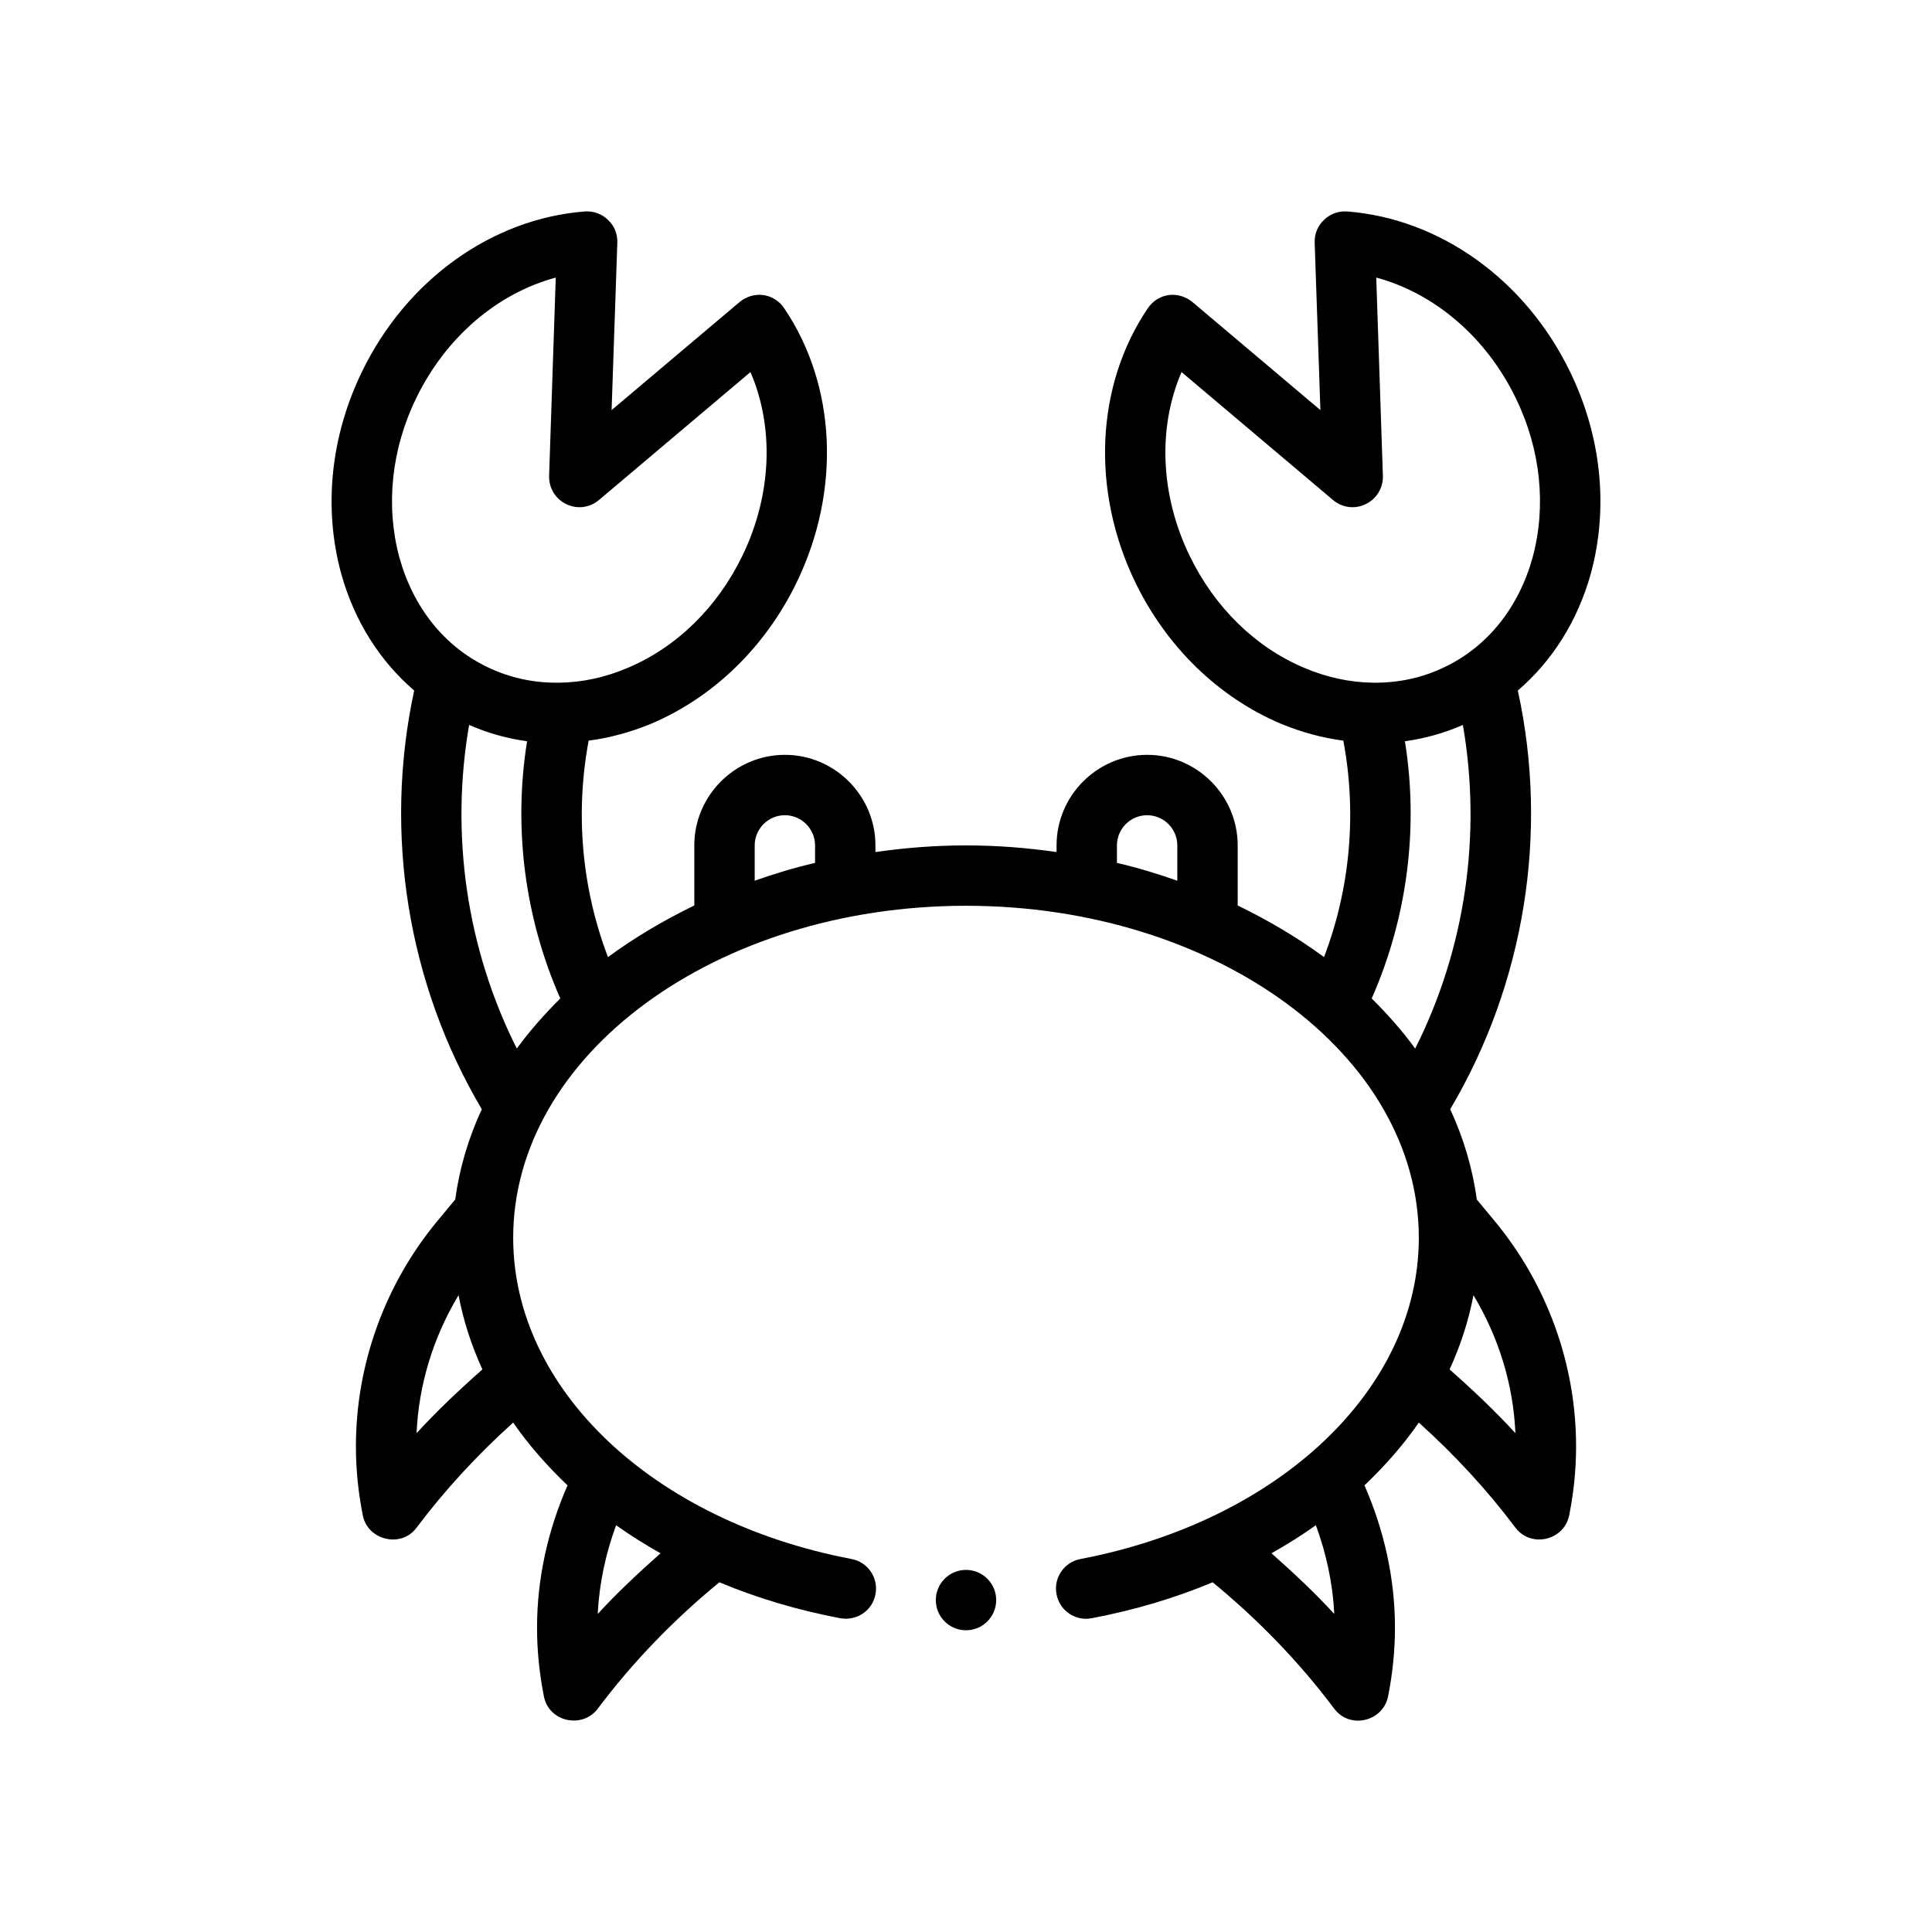 <?xml version="1.0" encoding="UTF-8"?>
<svg id="Outline" xmlns="http://www.w3.org/2000/svg" version="1.1" viewBox="0 0 64 64">
  <!-- Generator: Adobe Illustrator 29.3.1, SVG Export Plug-In . SVG Version: 2.1.0 Build 151)  -->
  <path d="M52.01,12.315c-1.47-3.04-4.3-5.07-7.38-5.31-.29-.02-.57.08-.77.28-.21.19-.32.47-.31.75l.19,5.55-4.24-3.58c-.22-.18-.51-.27-.79-.23-.28.04-.53.2-.69.44-1.73,2.56-1.88,6.04-.41,9.08,1.04,2.14,2.75,3.8,4.82,4.68.68.28,1.38.47,2.07.56.45,2.4.23,4.89-.64,7.17-.87-.64-1.83-1.21-2.86-1.71v-1.99c0-1.65-1.35-3-3-3s-3,1.35-3,3v.22c-.98-.14-1.97-.22-3-.22s-2.02.08-3,.22v-.22c0-1.65-1.35-3-3-3s-3,1.35-3,3v1.99c-1.03.5-1.99,1.07-2.86,1.71-.87-2.28-1.09-4.77-.64-7.17.69-.09,1.39-.28,2.07-.56,2.07-.88,3.78-2.54,4.82-4.68,1.47-3.04,1.32-6.52-.41-9.08-.16-.24-.41-.4-.69-.44-.29-.04-.57.05-.79.23l-4.24,3.58.19-5.55c.01-.28-.1-.56-.31-.75-.2-.2-.48-.3-.77-.28-3.08.24-5.91,2.27-7.38,5.31-1.04,2.14-1.28,4.51-.69,6.68.44,1.58,1.28,2.9,2.42,3.88-1.02,4.73-.22,9.71,2.24,13.87-.44.95-.74,1.95-.88,2.99l-.59.71c-1.74,2.1-2.7,4.75-2.7,7.47,0,.77.08,1.54.23,2.29.165.825,1.281,1.084,1.78.4.94-1.25,2.01-2.41,3.2-3.48.51.74,1.12,1.43,1.8,2.08-.65,1.48-1.01,3.09-1.01,4.71,0,.77.08,1.54.23,2.29.167.835,1.269,1.073,1.78.4,1.17-1.56,2.53-2.96,4.03-4.19,1.24.52,2.58.92,4,1.19.55.1,1.07-.25,1.17-.79.11-.54-.25-1.07-.79-1.17-6.6-1.26-11.21-5.64-11.21-10.64,0-6.07,6.73-11,15-11s15,4.93,15,11c0,5-4.61,9.38-11.21,10.64-.54.1-.9.63-.79,1.17.09.48.51.81.98.81.06,0,.12-.01.19-.02,1.42-.27,2.76-.67,4-1.19,1.5,1.23,2.86,2.63,4.03,4.19.513.684,1.606.428,1.78-.4.15-.75.23-1.52.23-2.29,0-1.62-.36-3.23-1.01-4.71.68-.65,1.29-1.34,1.8-2.08,1.19,1.07,2.26,2.229,3.199,3.479.514.683,1.606.431,1.781-.399.15-.75.23-1.52.23-2.29,0-2.72-.96-5.37-2.7-7.47l-.59-.71c-.14-1.04-.44-2.04-.88-2.99,2.47-4.17,3.27-9.17,2.24-13.87,1.14-.98,1.98-2.3,2.42-3.88.59-2.17.35-4.54-.69-6.68ZM20.41,50.525c.46.33.96.64,1.47.93-.72.64-1.43,1.3-2.08,2.01.05-1,.26-1.99.61-2.94ZM13.23,18.465c-.46-1.7-.27-3.58.56-5.28.98-2.02,2.69-3.47,4.62-3.99l-.22,6.57c-.01.4.21.76.56.93.36.18.78.13,1.09-.13l5.02-4.24c.79,1.83.71,4.07-.27,6.09-.83,1.71-2.18,3.03-3.8,3.71-.75.32-1.51.48-2.26.49h-.03c-.82.01-1.62-.16-2.36-.52-1.42-.68-2.45-1.97-2.91-3.63ZM13.8,47.475c.07-1.62.56-3.19,1.39-4.57.16.85.43,1.67.79,2.46-.76.67-1.5,1.37-2.18,2.11ZM17.12,34.735c-1.66-3.3-2.21-7.08-1.58-10.72.62.27,1.26.45,1.92.54-.46,2.87-.08,5.84,1.1,8.52-.53.53-1.02,1.08-1.44,1.66ZM27,28.585c-.69.16-1.35.36-2,.59v-1.17c0-.55.45-1,1-1s1,.45,1,1v.58ZM39,29.175c-.65-.23-1.31-.43-2-.59v-.58c0-.55.45-1,1-1s1,.45,1,1v1.17ZM42.12,51.455c.51-.29,1.01-.6,1.47-.93.35.95.56,1.94.61,2.94-.65-.71-1.36-1.37-2.08-2.01ZM48.81,42.905c.83,1.38,1.32,2.95,1.39,4.57-.68-.74-1.42-1.44-2.18-2.11.36-.79.63-1.61.79-2.46ZM46.88,34.735c-.42-.58-.91-1.13-1.44-1.66,1.18-2.68,1.56-5.65,1.1-8.52.66-.09,1.3-.27,1.92-.54.63,3.64.08,7.42-1.58,10.72ZM50.77,18.465c-.46,1.66-1.49,2.95-2.91,3.63-.74.36-1.54.53-2.37.52h-.01c-.75-.01-1.52-.17-2.27-.49-1.62-.68-2.97-2-3.8-3.71-.98-2.02-1.06-4.26-.27-6.09l5.02,4.24c.31.26.73.31,1.09.13.35-.17.57-.53.56-.93l-.22-6.57c1.93.52,3.64,1.97,4.62,3.99.83,1.7,1.02,3.58.56,5.28Z"/>
  <circle cx="32" cy="53.005" r="1"/>
</svg>